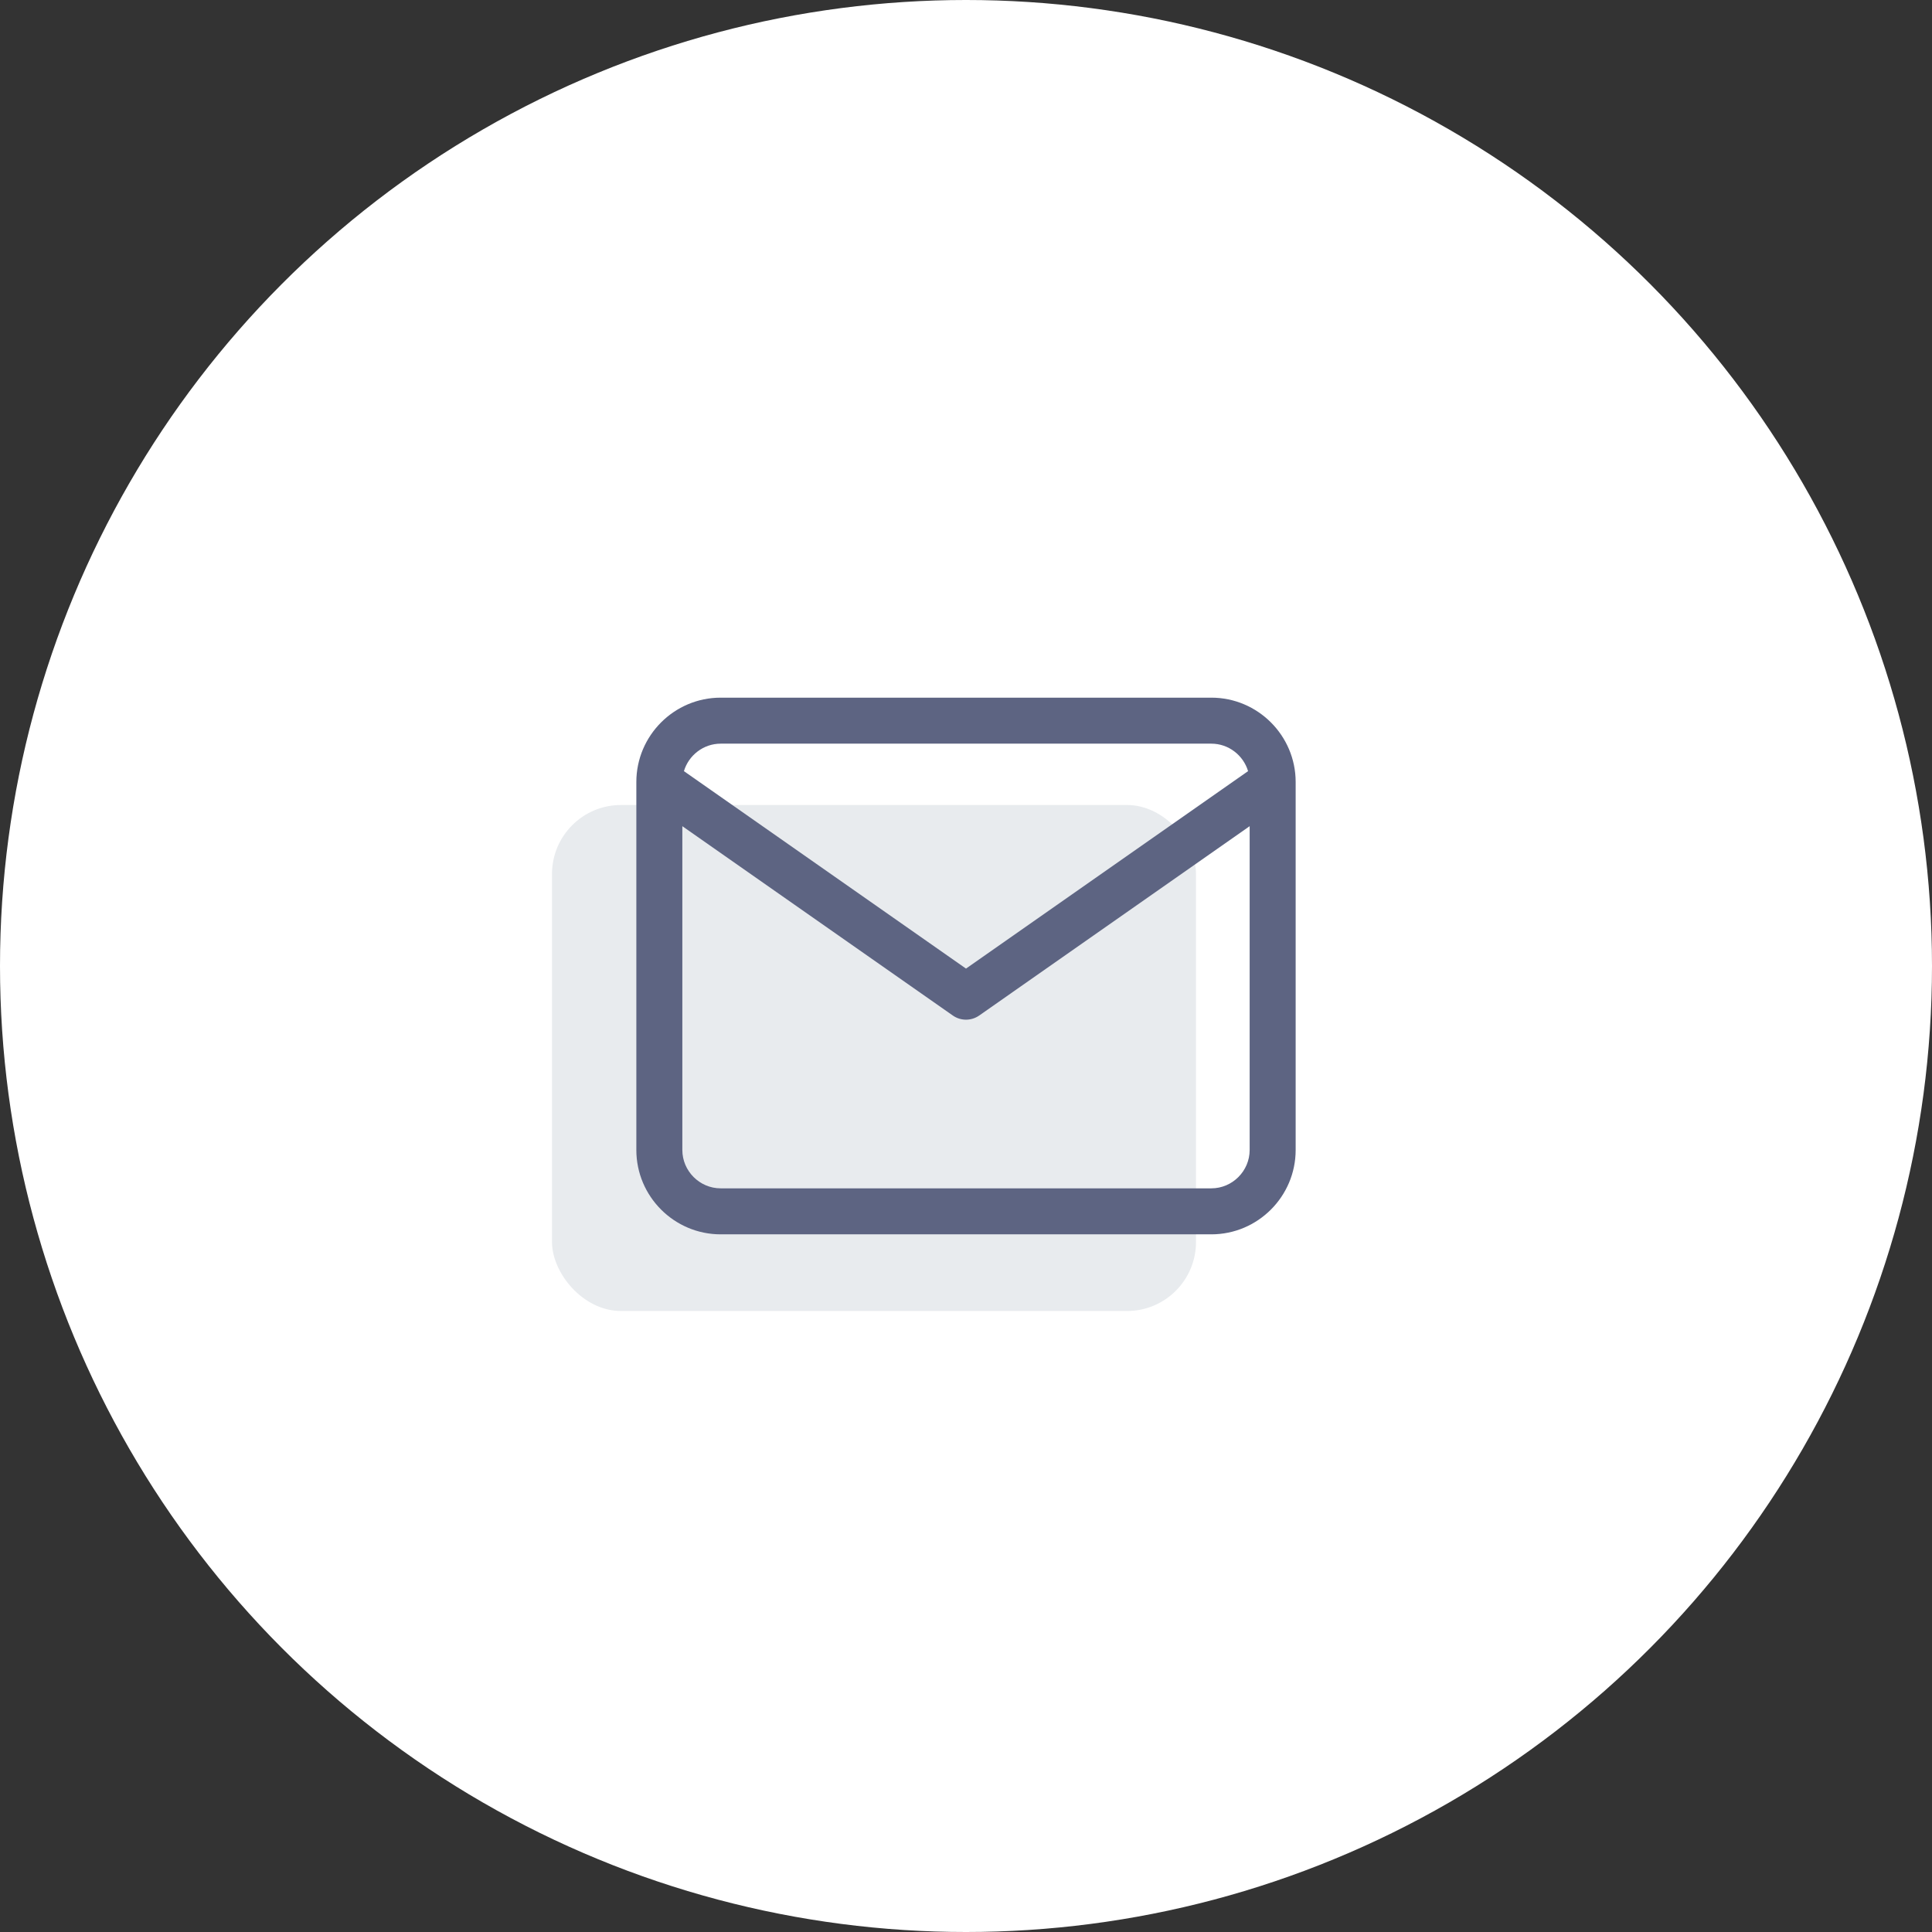 <svg width="84" height="84" viewBox="0 0 84 84" fill="none" xmlns="http://www.w3.org/2000/svg">
<rect x="0" y="0" width="84" height="84" fill="#333333" stroke="none"/>
<g clip-path="url(#clip0_95_5213)">
<circle cx="42" cy="42" r="42" fill="white"/>
<rect x="24" y="35" width="28" height="22" rx="3" fill="#E8EBEE"/>
<path fill-rule="evenodd" clip-rule="evenodd" d="M29.736 33.528L42 42.113L54.264 33.528C54.059 32.84 53.417 32.333 52.667 32.333H31.333C30.583 32.333 29.941 32.84 29.736 33.528ZM54.333 35.921L42.574 44.153C42.229 44.394 41.771 44.394 41.427 44.153L29.667 35.921V50C29.667 50.914 30.419 51.667 31.333 51.667H52.667C53.581 51.667 54.333 50.914 54.333 50V35.921ZM27.667 34C27.667 31.981 29.314 30.333 31.333 30.333H52.667C54.686 30.333 56.333 31.981 56.333 34V50C56.333 52.019 54.686 53.667 52.667 53.667H31.333C29.314 53.667 27.667 52.019 27.667 50V34Z" fill="#5D6482"/>
</g>
<defs>
<clipPath id="clip0_95_5213">
<rect width="84" height="84" fill="white"/>
</clipPath>
</defs>
</svg>
